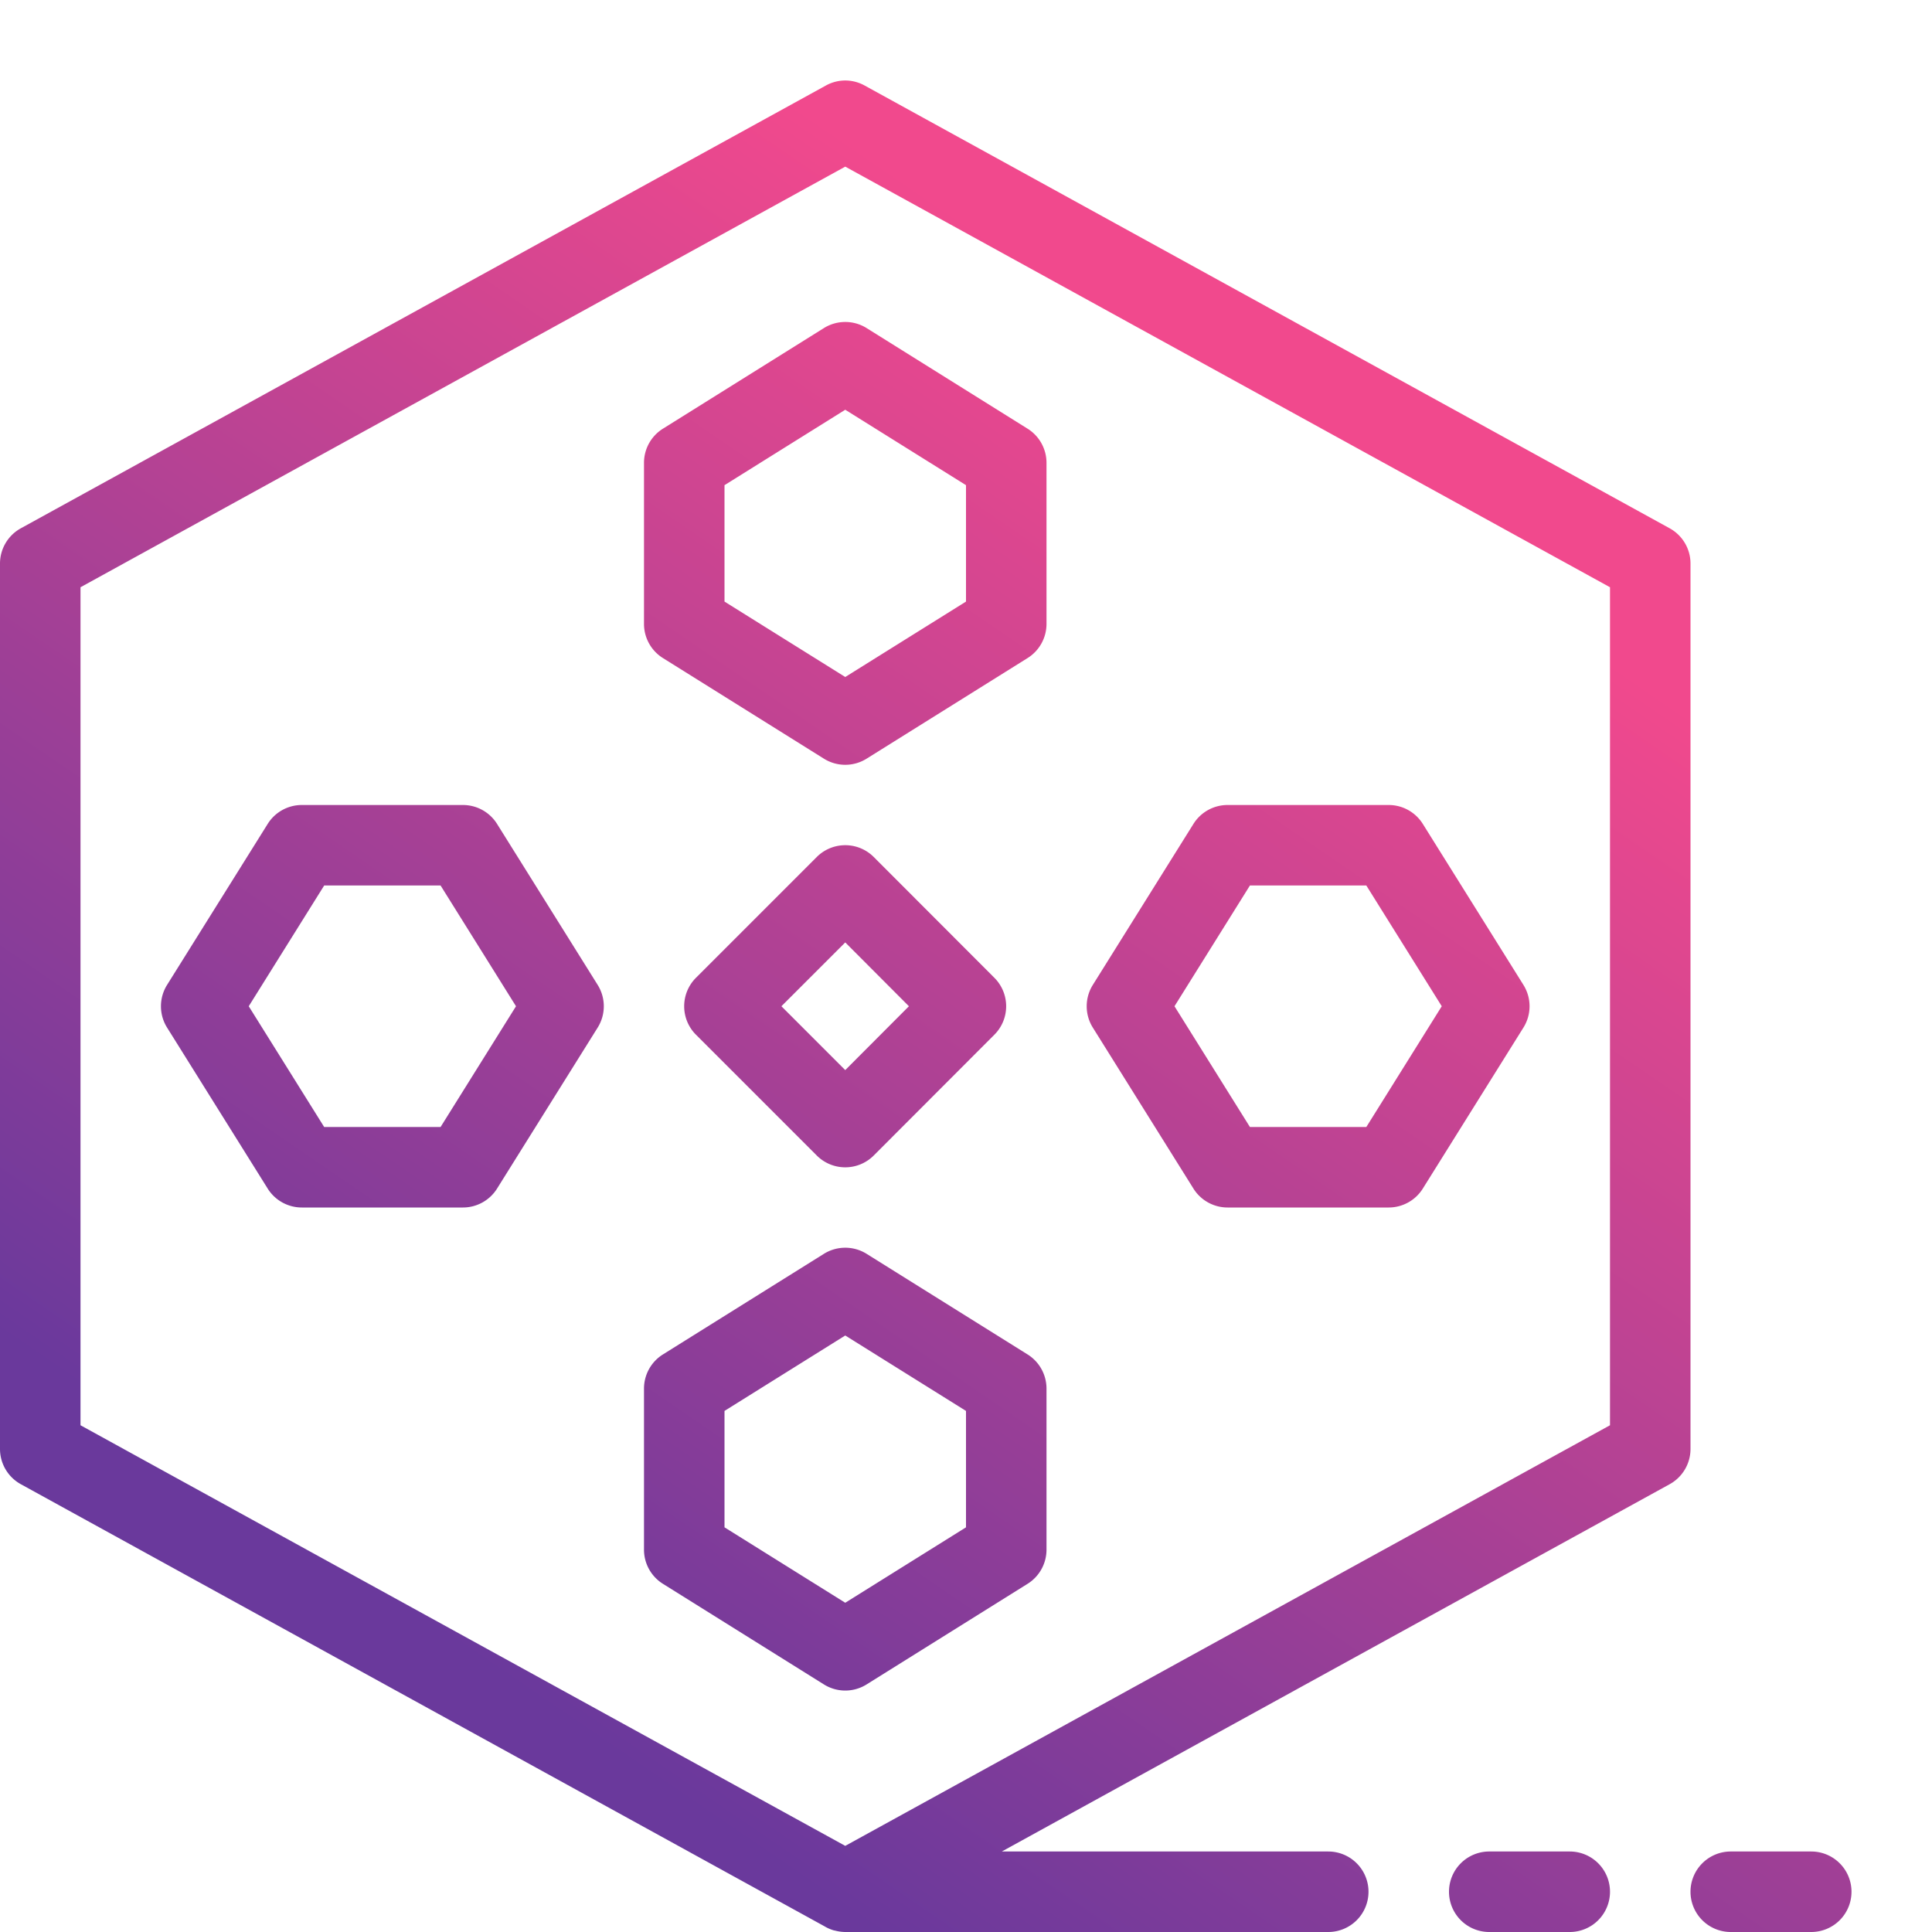 <?xml version="1.0" encoding="UTF-8" standalone="no"?>
<svg
 xmlns:dc="http://purl.org/dc/elements/1.1/"
 xmlns:cc="http://creativecommons.org/ns#"
 xmlns:rdf="http://www.w3.org/1999/02/22-rdf-syntax-ns#"
 xmlns:svg="http://www.w3.org/2000/svg"
 xmlns="http://www.w3.org/2000/svg"
 xmlns:xlink="http://www.w3.org/1999/xlink"
 xmlns:sodipodi="http://sodipodi.sourceforge.net/DTD/sodipodi-0.dtd"
 xmlns:inkscape="http://www.inkscape.org/namespaces/inkscape"
 version="1.1"
 x="0px"
 y="0px"
 width="24px"
 height="24px"
 viewBox="0 0 24 24"
 enable-background="new 0 0 24 24"
 xml:space="preserve"
 id="svg26"
 sodipodi:docname="movie-film.svg"
 inkscape:version="1.0.1 (unknown)"><defs
 id="defs30"><linearGradient
 inkscape:collect="always"
 id="linearGradient1755"><stop
 style="stop-color:#6a399c;stop-opacity:1"
 offset="0"
 id="stop1751" /><stop
 style="stop-color:#f1498d;stop-opacity:1"
 offset="1"
 id="stop1753" /></linearGradient>
	

	

		
			
		
		
		
		
		
			
		
			
		
			
		
	<linearGradient
 inkscape:collect="always"
 xlink:href="#linearGradient1755"
 id="linearGradient1757"
 x1="5.656"
 y1="20.419"
 x2="15.912"
 y2="5.415"
 gradientUnits="userSpaceOnUse" /></defs><sodipodi:namedview
 pagecolor="#ffffff"
 bordercolor="#666666"
 borderopacity="1"
 objecttolerance="10"
 gridtolerance="10"
 guidetolerance="10"
 inkscape:pageopacity="0"
 inkscape:pageshadow="2"
 inkscape:window-width="1364"
 inkscape:window-height="749"
 id="namedview28"
 showgrid="false"
 inkscape:zoom="10.818199"
 inkscape:cx="-0.95087285"
 inkscape:cy="24.673069"
 inkscape:window-x="1680"
 inkscape:window-y="18"
 inkscape:window-maximized="0"
 inkscape:current-layer="svg26" />
<path
 id="path1730"
 style="color:#000000;font-style:normal;font-variant:normal;font-weight:normal;font-stretch:normal;font-size:medium;line-height:normal;font-family:sans-serif;font-variant-ligatures:normal;font-variant-position:normal;font-variant-caps:normal;font-variant-numeric:normal;font-variant-alternates:normal;font-variant-east-asian:normal;font-feature-settings:normal;font-variation-settings:normal;text-indent:0;text-align:start;text-decoration:none;text-decoration-line:none;text-decoration-style:solid;text-decoration-color:#000000;letter-spacing:normal;word-spacing:normal;text-transform:none;writing-mode:lr-tb;direction:ltr;text-orientation:mixed;dominant-baseline:auto;baseline-shift:baseline;text-anchor:start;white-space:normal;shape-padding:0;shape-margin:0;inline-size:0;clip-rule:nonzero;display:inline;overflow:visible;visibility:visible;isolation:auto;mix-blend-mode:normal;color-interpolation:sRGB;color-interpolation-filters:linearRGB;solid-color:#000000;solid-opacity:1;vector-effect:none;fill:url(#linearGradient1757);fill-opacity:1;fill-rule:nonzero;stroke:none;stroke-width:1;stroke-linecap:round;stroke-linejoin:round;stroke-miterlimit:10;stroke-dasharray:none;stroke-dashoffset:0;stroke-opacity:1;color-rendering:auto;image-rendering:auto;shape-rendering:auto;text-rendering:auto;enable-background:accumulate;stop-color:#000000;stop-opacity:1;opacity:1"
 d="M 10.514 1 A 0.5 0.5 0 0 0 10.26 1.062 L 0.26 6.562 A 0.5 0.5 0 0 0 0 7 L 0 18 A 0.5 0.5 0 0 0 0.26 18.438 L 10.24 23.928 A 0.5 0.5 0 0 0 10.355 23.979 A 0.5 0.5 0 0 0 10.369 23.982 A 0.5 0.5 0 0 0 10.371 23.982 A 0.5 0.5 0 0 0 10.428 23.994 A 0.5 0.5 0 0 0 10.5 24 L 16.5 24 A 0.5 0.5 0 0 0 17 23.5 A 0.5 0.5 0 0 0 16.5 23 L 12.445 23 L 20.74 18.438 A 0.5 0.5 0 0 0 21 18 L 21 7 A 0.5 0.5 0 0 0 20.74 6.562 L 10.74 1.062 A 0.5 0.5 0 0 0 10.514 1 z M 10.5 2.07 L 20 7.295 L 20 17.705 L 10.5 22.93 L 1 17.705 L 1 7.295 L 10.5 2.07 z M 10.482 4 A 0.5 0.5 0 0 0 10.234 4.076 L 8.234 5.326 A 0.5 0.5 0 0 0 8 5.75 L 8 7.75 A 0.5 0.5 0 0 0 8.234 8.174 L 10.234 9.424 A 0.5 0.5 0 0 0 10.766 9.424 L 12.766 8.174 A 0.5 0.5 0 0 0 13 7.75 L 13 5.75 A 0.5 0.5 0 0 0 12.766 5.326 L 10.766 4.076 A 0.5 0.5 0 0 0 10.482 4 z M 10.5 5.09 L 12 6.027 L 12 7.473 L 10.5 8.41 L 9 7.473 L 9 6.027 L 10.5 5.09 z M 3.75 10 A 0.5 0.5 0 0 0 3.326 10.234 L 2.076 12.234 A 0.5 0.5 0 0 0 2.076 12.766 L 3.326 14.766 A 0.5 0.5 0 0 0 3.75 15 L 5.75 15 A 0.5 0.5 0 0 0 6.174 14.766 L 7.424 12.766 A 0.5 0.5 0 0 0 7.424 12.234 L 6.174 10.234 A 0.5 0.5 0 0 0 5.75 10 L 3.75 10 z M 15.25 10 A 0.5 0.5 0 0 0 14.826 10.234 L 13.576 12.234 A 0.5 0.5 0 0 0 13.576 12.766 L 14.826 14.766 A 0.5 0.5 0 0 0 15.25 15 L 17.25 15 A 0.5 0.5 0 0 0 17.674 14.766 L 18.924 12.766 A 0.5 0.5 0 0 0 18.924 12.234 L 17.674 10.234 A 0.5 0.5 0 0 0 17.25 10 L 15.25 10 z M 10.475 10.5 A 0.5 0.5 0 0 0 10.146 10.646 L 8.646 12.146 A 0.5 0.5 0 0 0 8.646 12.854 L 10.146 14.354 A 0.5 0.5 0 0 0 10.854 14.354 L 12.352 12.854 A 0.5 0.5 0 0 0 12.352 12.146 L 10.854 10.646 A 0.5 0.5 0 0 0 10.475 10.5 z M 4.027 11 L 5.473 11 L 6.41 12.5 L 5.473 14 L 4.027 14 L 3.09 12.5 L 4.027 11 z M 15.527 11 L 16.973 11 L 17.91 12.5 L 16.973 14 L 15.527 14 L 14.59 12.5 L 15.527 11 z M 10.5 11.707 L 11.291 12.5 L 10.5 13.293 L 9.707 12.5 L 10.5 11.707 z M 10.482 15.5 A 0.5 0.5 0 0 0 10.234 15.576 L 8.234 16.826 A 0.5 0.5 0 0 0 8 17.25 L 8 19.25 A 0.5 0.5 0 0 0 8.234 19.674 L 10.234 20.924 A 0.5 0.5 0 0 0 10.766 20.924 L 12.766 19.674 A 0.5 0.5 0 0 0 13 19.25 L 13 17.25 A 0.5 0.5 0 0 0 12.766 16.826 L 10.766 15.576 A 0.5 0.5 0 0 0 10.482 15.5 z M 10.5 16.59 L 12 17.527 L 12 18.973 L 10.5 19.91 L 9 18.973 L 9 17.527 L 10.5 16.59 z M 18.5 23 A 0.5 0.5 0 0 0 18 23.5 A 0.5 0.5 0 0 0 18.5 24 L 19.5 24 A 0.5 0.5 0 0 0 20 23.5 A 0.5 0.5 0 0 0 19.5 23 L 18.5 23 z M 21.5 23 A 0.5 0.5 0 0 0 21 23.5 A 0.5 0.5 0 0 0 21.5 24 L 22.5 24 A 0.5 0.5 0 0 0 23 23.5 A 0.5 0.5 0 0 0 22.5 23 L 21.5 23 z " />

</svg>

